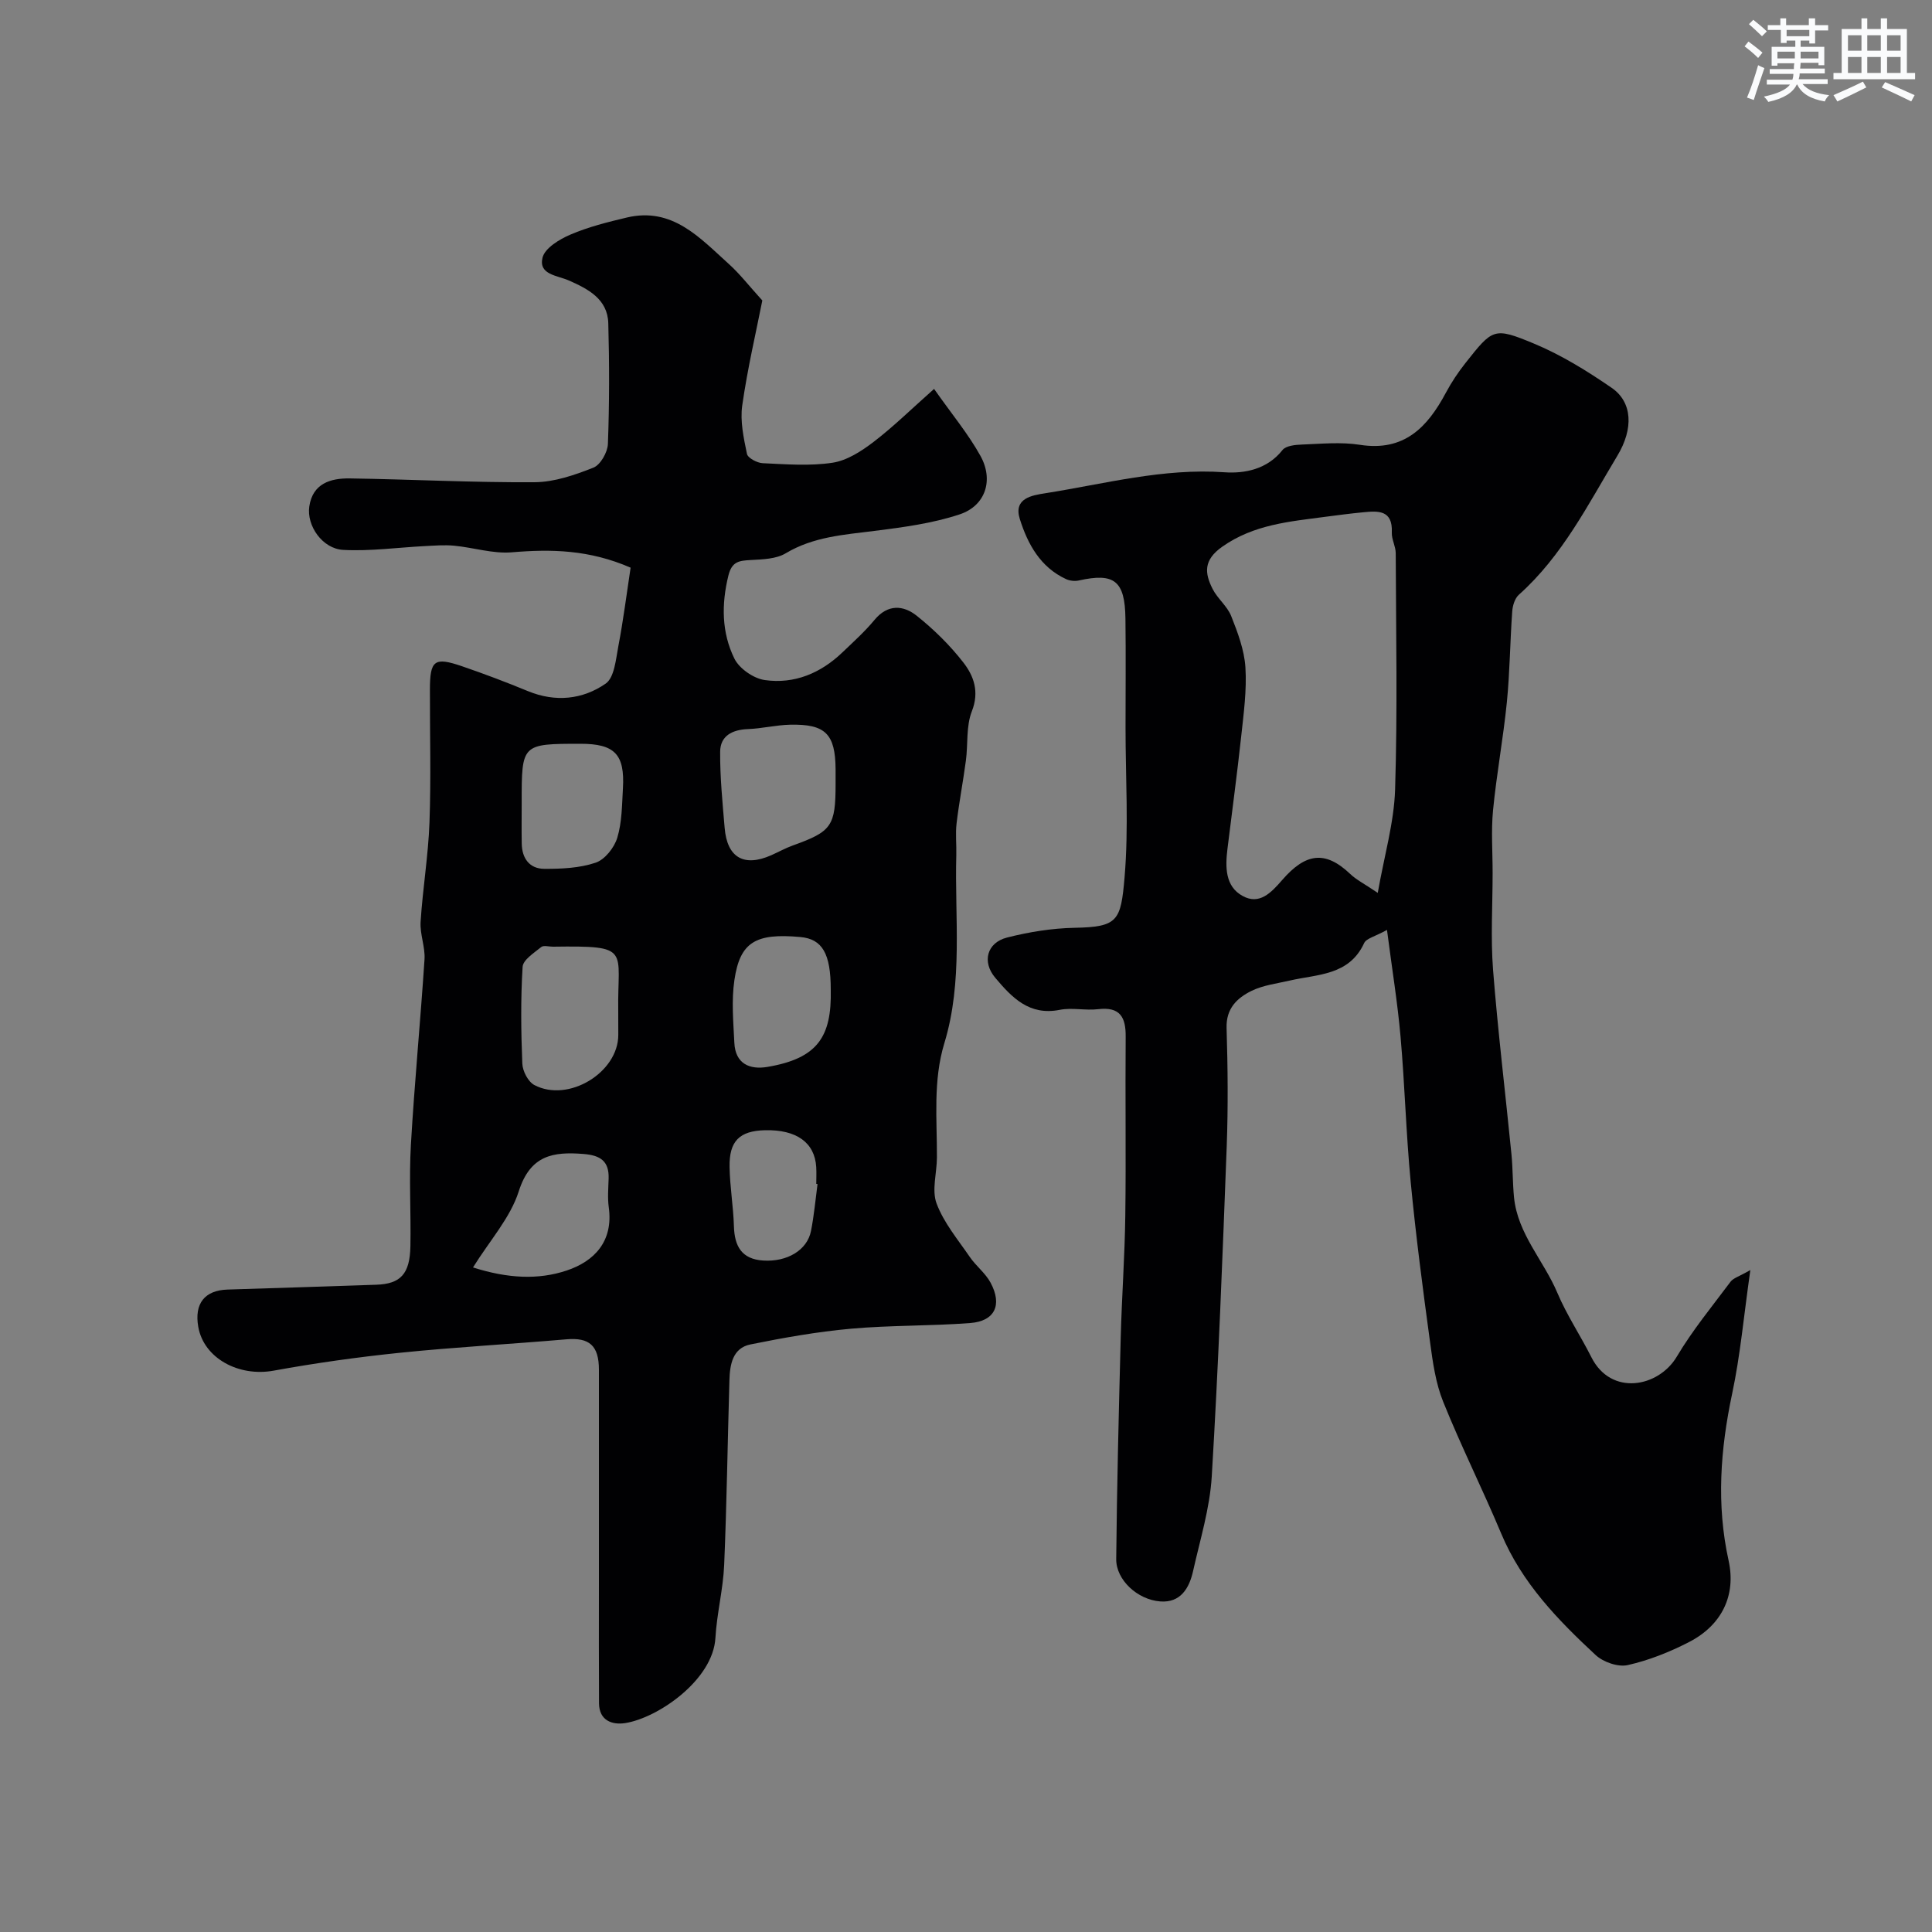 <svg enable-background="new 0 0 400 400" viewBox="0 0 400 400" xmlns="http://www.w3.org/2000/svg"><rect x="0" y="0" width="400" height="400" fill="#808080" stroke="none"/><path d="m130.56 117.53c-8.55-3.73-16.44-3.87-24.6-3.18-3.91.33-7.93-.99-11.93-1.37-1.99-.19-4.02-.02-6.03.08-5.65.29-11.32 1.09-16.93.79-4.32-.23-7.63-5.01-7.03-9.02.71-4.74 4.41-5.83 8.35-5.78 12.77.19 25.53.87 38.3.79 4.09-.03 8.3-1.49 12.17-3.02 1.46-.58 2.93-3.17 3-4.9.31-8.32.31-16.66.08-24.99-.14-5.04-4.21-7.11-8.14-8.85-2.44-1.08-6.32-1.19-5.48-4.72.47-1.98 3.5-3.82 5.78-4.79 3.71-1.59 7.71-2.59 11.66-3.53 9.45-2.24 15.11 4.19 21.12 9.6 2.27 2.04 4.16 4.5 6.95 7.57-1.29 6.54-3.07 14.1-4.16 21.75-.46 3.24.3 6.73.98 10.01.18.86 2.11 1.88 3.27 1.93 4.82.22 9.74.62 14.46-.1 3-.46 5.99-2.4 8.5-4.32 4.1-3.14 7.81-6.79 12.51-10.96 3.72 5.29 7.09 9.33 9.6 13.86 2.78 5.01 1.06 10.33-4.29 12.11-5.65 1.88-11.72 2.68-17.67 3.43-6.33.8-12.62 1.2-18.35 4.63-2 1.2-4.81 1.26-7.27 1.4-2.36.13-3.88.28-4.6 3.2-1.47 5.97-1.41 11.82 1.24 17.21 1.02 2.07 3.97 4.11 6.29 4.44 6.12.87 11.57-1.42 16.06-5.72 2.29-2.19 4.66-4.32 6.67-6.75 2.74-3.3 5.97-3.04 8.72-.85 3.55 2.83 6.88 6.1 9.66 9.68 2.17 2.79 3.35 6.05 1.76 10.11-1.21 3.08-.78 6.78-1.23 10.19-.58 4.34-1.41 8.65-1.93 13-.26 2.16 0 4.37-.06 6.56-.35 13.01 1.42 26.17-2.47 38.95-2.37 7.79-1.51 15.75-1.54 23.68-.01 3.2-1.11 6.75-.07 9.52 1.49 3.99 4.41 7.47 6.87 11.06 1.29 1.89 3.25 3.36 4.31 5.34 2.47 4.61.88 7.96-4.21 8.35-8.23.63-16.54.44-24.76 1.18-6.96.63-13.89 1.86-20.75 3.25-3.7.75-4.26 4.19-4.35 7.4-.38 12.76-.55 25.54-1.09 38.29-.22 5.04-1.52 10.03-1.81 15.07-.5 8.73-11.91 16.58-18.69 17.64-2.67.41-5.38-.51-5.41-4.1-.05-8.02-.02-16.05-.02-24.07 0-15 .01-29.99 0-44.99 0-5.02-2-6.71-6.73-6.3-11.46.99-22.96 1.61-34.4 2.78-8.78.9-17.54 2.13-26.22 3.71-7.23 1.32-14.46-2.57-15.6-9.07-.85-4.83 1.33-7.57 6.06-7.72 10.26-.32 20.53-.65 30.79-1 5.03-.17 6.96-2.22 7.07-7.96.13-7-.3-14.02.1-20.99.74-12.81 1.98-25.59 2.82-38.4.17-2.56-.97-5.21-.81-7.78.44-6.88 1.59-13.72 1.84-20.6.33-9.15.07-18.33.09-27.49.01-6.07.9-6.79 6.59-4.85 4.62 1.58 9.19 3.31 13.7 5.17 5.69 2.34 11.32 1.75 16.09-1.55 1.82-1.26 2.12-5.06 2.64-7.8 1.01-5.27 1.68-10.61 2.53-16.21zm42.44 44.71c0-1 .01-1.99 0-2.99-.06-7.29-2.09-9.37-9.41-9.21-2.92.07-5.83.8-8.76.91-3.23.13-5.71 1.4-5.73 4.69-.04 5.25.49 10.52.93 15.76.51 6.16 3.99 8.16 9.64 5.67 1.49-.66 2.93-1.47 4.46-2.02 8.08-2.9 8.87-4 8.87-12.81zm-45 47.05c-.21-12.83 2.89-13.51-13.5-13.29-.83.01-1.94-.33-2.44.07-1.48 1.21-3.77 2.65-3.86 4.11-.41 6.66-.33 13.36-.06 20.03.06 1.55 1.2 3.76 2.5 4.44 7.04 3.7 17.37-2.6 17.37-10.38-.01-1.65-.01-3.32-.01-4.98zm-19.99-43.12c0 2.83-.04 5.66.01 8.49.05 3.06 1.62 5.21 4.66 5.22 3.57.02 7.32-.15 10.64-1.27 1.91-.64 3.86-3.11 4.48-5.16.98-3.23.97-6.79 1.17-10.23.41-7.06-1.71-9.23-8.79-9.23-12.18.01-12.18.01-12.17 12.18zm-10.08 96.24c7.2 2.29 13.48 2.6 19.36.65 5.78-1.92 9.72-6.07 8.75-13.09-.27-1.96-.09-3.98-.03-5.98.11-3.6-1.72-4.79-5.17-5.07-6.39-.52-11.06.27-13.44 7.74-1.74 5.46-5.96 10.12-9.47 15.75zm74.07-57.51c0-7.47-1.74-10.49-6.3-10.9-9.25-.84-12.49 1.03-13.65 8.91-.63 4.25-.22 8.68-.01 13.01.21 4.31 3.15 5.6 6.86 4.97 10.37-1.76 13.31-6.22 13.1-15.99zm-2.74 40.25c-.09-.01-.18-.03-.26-.04 0-1.16.06-2.33-.01-3.49-.31-5.07-4.08-7.77-10.6-7.62-5.26.13-7.44 2.21-7.34 7.62.07 4.1.78 8.18.9 12.27.12 4.12 1.6 6.8 6.04 7.09 4.96.33 9.14-2.14 9.92-6.13.63-3.19.92-6.46 1.35-9.7z" fill="#010103"/><path d="m362.39 262.95c-1.36 9.52-2.08 17.67-3.77 25.61-2.44 11.53-3.29 22.94-.73 34.55 1.58 7.17-1.39 13.37-8.21 16.87-4.01 2.06-8.31 3.78-12.68 4.76-2 .45-5.07-.62-6.65-2.09-7.85-7.29-15.28-14.96-19.54-25.14-3.84-9.16-8.3-18.07-12.01-27.28-1.56-3.86-2.16-8.17-2.72-12.34-1.5-11.03-2.95-22.08-4.01-33.16-.96-10-1.22-20.07-2.1-30.08-.62-7.07-1.77-14.08-2.81-22.12-2.46 1.37-4.27 1.74-4.73 2.73-3.13 6.75-9.64 6.42-15.38 7.75-2.68.62-5.54.96-7.96 2.15-2.95 1.46-5.26 3.62-5.14 7.66.25 8.16.33 16.34.03 24.49-.86 22.8-1.73 45.61-3.1 68.39-.4 6.59-2.42 13.09-3.87 19.59-.79 3.54-2.6 6.59-6.79 6.27-4.75-.36-9.16-4.49-9.12-8.76.15-15.27.53-30.53.93-45.79.22-8.44.84-16.86.95-25.3.17-12.35-.03-24.7.08-37.05.04-4.07-1.16-6.26-5.7-5.72-2.63.31-5.41-.37-7.97.14-6.31 1.25-9.9-2.57-13.34-6.65-2.77-3.28-1.74-7.25 2.44-8.32 4.55-1.16 9.32-1.93 14.01-2.02 8.95-.17 9.56-1.42 10.33-10.46.87-10.26.2-20.64.2-30.97 0-7.53.08-15.06-.02-22.58-.1-7.84-2.29-9.54-9.64-7.9-.83.19-1.88.07-2.65-.28-5.34-2.47-7.94-7.25-9.58-12.45-1.36-4.33 2.58-4.9 5.28-5.33 12.3-1.94 24.4-5.24 37.12-4.34 4.12.29 8.83-.6 11.98-4.6.71-.9 2.64-1.09 4.03-1.14 3.99-.15 8.08-.56 11.98.05 9.19 1.45 14.01-3.63 17.83-10.79 1.15-2.15 2.52-4.21 4.04-6.13 5.65-7.13 5.85-7.5 14.17-4.04 5.67 2.35 11.02 5.67 16.1 9.16 4.32 2.97 4.57 8.46 1.18 14.08-6.07 10.09-11.38 20.72-20.38 28.76-.84.75-1.3 2.26-1.38 3.46-.45 6.26-.49 12.55-1.11 18.79-.75 7.47-2.13 14.88-2.86 22.35-.42 4.32-.08 8.71-.09 13.06 0 6.66-.42 13.36.09 19.99 1 12.75 2.55 25.46 3.81 38.19.29 2.96.24 5.96.53 8.92.75 7.58 6.15 13.09 8.97 19.77 1.95 4.62 4.79 8.85 7.05 13.34 4.07 8.1 13.89 6.25 17.68-.12 3.24-5.45 7.31-10.41 11.13-15.51.56-.76 1.77-1.08 4.1-2.42zm-77.14-78.09c1.35-7.71 3.37-14.52 3.59-21.39.51-16.3.19-32.63.13-48.95-.01-1.42-.87-2.86-.81-4.27.21-4.73-2.86-4.49-6-4.18-2.6.25-5.19.59-7.78.93-7.42.99-14.79 1.58-21.34 6.2-3.88 2.74-3.66 5.42-1.99 8.72 1.02 2.02 3.04 3.57 3.86 5.64 1.35 3.4 2.71 7.01 2.94 10.61.3 4.72-.36 9.52-.87 14.26-.84 7.79-1.9 15.56-2.85 23.34-.46 3.75-.49 7.76 3.16 9.74 3.42 1.87 5.82-.59 8.17-3.31 4.89-5.64 8.94-6.13 14.06-1.28 1.26 1.22 2.91 2.03 5.73 3.94z" fill="#010103"/><g fill="#fafbfc"><path d="m361.2 9.6.8-1c.9.7 1.9 1.4 2.9 2.3l-.9 1.1c-1-1-2-1.8-2.8-2.4zm.5 10.6c.9-2.1 1.6-4.3 2.3-6.7.4.2.8.4 1.3.6-.7 2.1-1.5 4.3-2.2 6.6zm.4-15.2.9-.9c1 .8 2 1.6 2.8 2.4l-1 1c-.9-.9-1.8-1.7-2.7-2.5zm12.5-1.2h1.2v1.4h2.7v1.1h-2.7v2.7h-1.2v-.6h-1.8v1.3h4.9v3.8h-1.2v-.5h-3.7c0 .4-.1.9-.1 1.2h5.1v1h-5.2c0 .5-.1.9-.2 1.2h6v1h-5.2c1.1 1.3 2.9 2 5.5 2.3-.4.4-.7.8-.9 1.3-2.9-.5-4.8-1.6-5.7-3.5h-.1c-.8 1.7-2.7 2.9-5.9 3.6-.2-.4-.6-.8-.9-1.1 2.8-.6 4.6-1.4 5.4-2.5h-4.8v-1h5.3c.1-.3.2-.7.2-1.2h-4.9v-1h5c0-.4 0-.8.1-1.2h-3.5v.5h-1.2v-3.9h4.9v-1.3h-1.8v.5h-1.2v-2.7h-2.7v-1h2.6v-1.4h1.2v1.4h4.7v-1.4zm-6.6 8.3h3.6c0-.4 0-.9 0-1.4h-3.6zm1.9-4.6h4.7v-1.3h-4.7zm6.6 3.2h-3.7v1.4h3.7z"/><path d="m385.3 3.8h1.3v2.2h2.8v-2.2h1.3v2.2h4.1v9.1h1.7v1.3h-16.9v-1.3h1.7v-9.1h4.1v-2.2zm.4 13.1.7 1.2c-1.8.9-3.8 1.9-6 2.9-.2-.4-.5-.8-.8-1.3 2.3-1 4.3-1.9 6.1-2.8zm-3.1-6.4h2.8v-3.2h-2.8zm0 4.6h2.8v-3.3h-2.8zm4-4.6h2.8v-3.2h-2.8zm0 4.6h2.8v-3.3h-2.8zm3.7 1.9c2.1.9 4.1 1.8 6.1 2.7l-.7 1.3c-2.2-1.1-4.2-2-6.1-2.9zm3.2-9.7h-2.8v3.2h2.8zm-2.8 7.8h2.8v-3.3h-2.8z"/></g></svg>